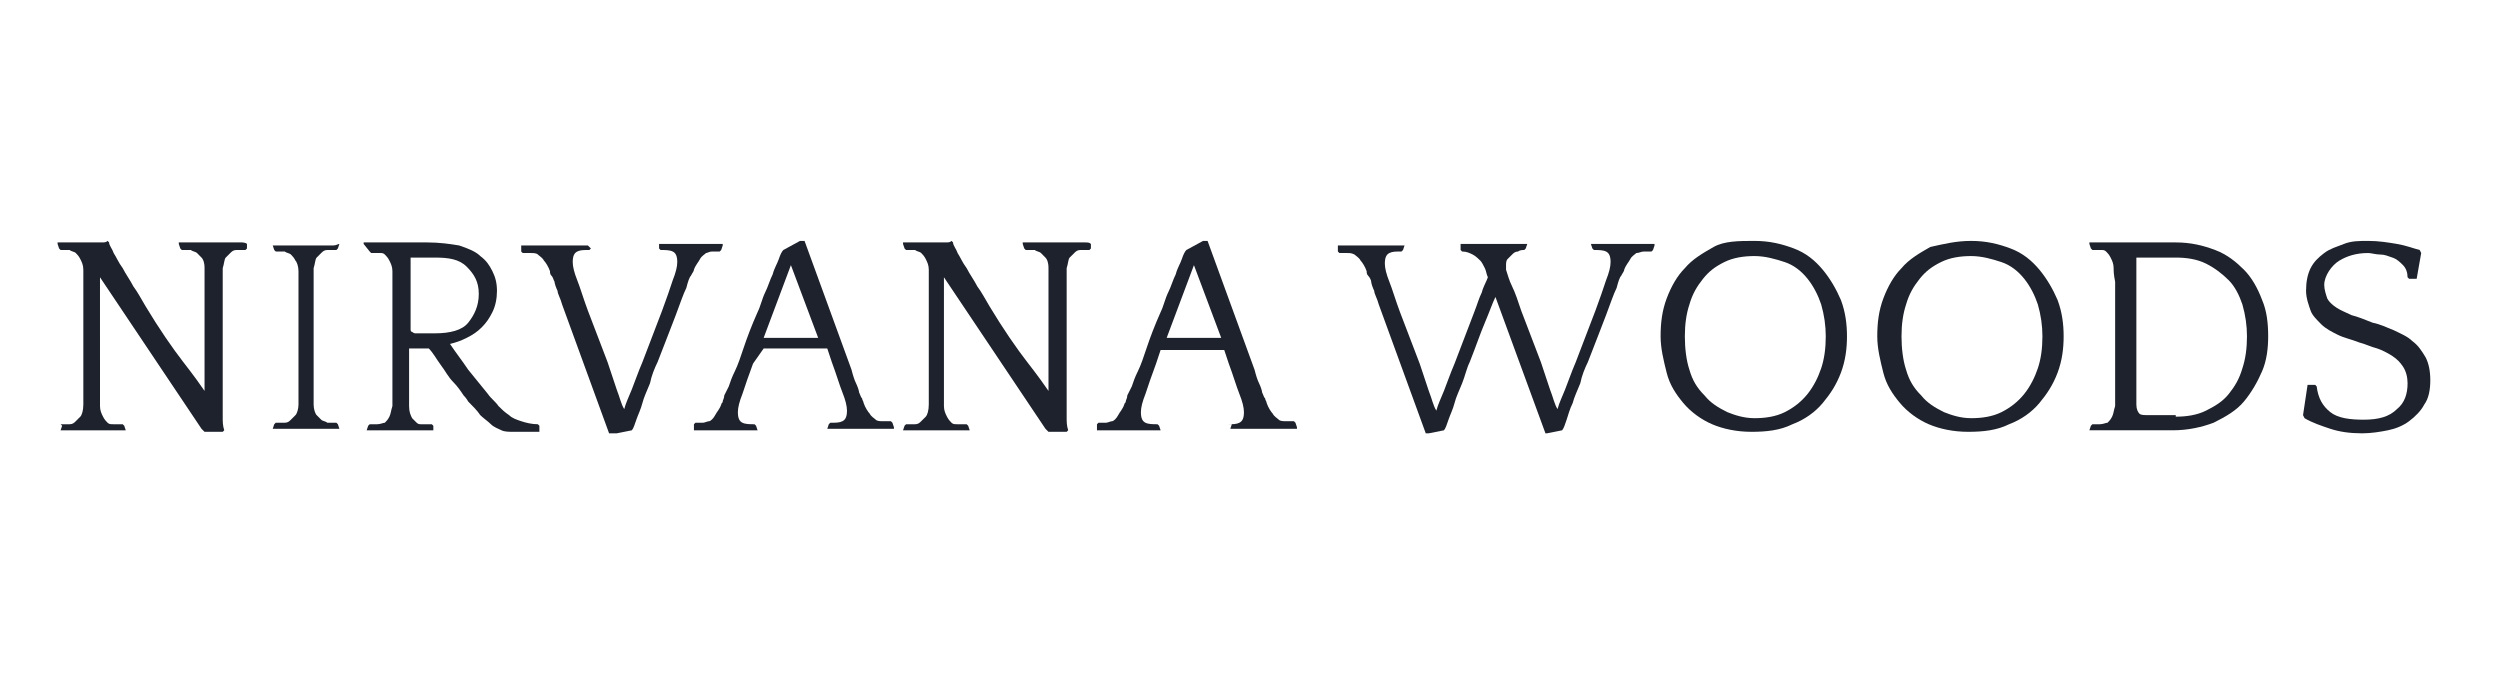 <?xml version="1.0" encoding="utf-8"?>
<!-- Generator: Adobe Illustrator 26.0.3, SVG Export Plug-In . SVG Version: 6.00 Build 0)  -->
<svg version="1.1" id="Layer_1" xmlns="http://www.w3.org/2000/svg" xmlns:xlink="http://www.w3.org/1999/xlink" x="0px" y="0px"
	 viewBox="0 0 165 45" style="enable-background:new 0 0 165 45;" xml:space="preserve">
<style type="text/css">
	.st0{fill:#1E222C;}
</style>
<g id="Layer_2_00000065786362251278172730000015608056485230086032_">
</g>
<g id="Layer_4">
</g>
<g id="Layer_2_00000093891437106921864510000010046724152355759257_">
</g>
<g id="Layer_4_00000008846770088865323530000016878815571997541049_">
</g>
<g>
	<path class="st0" d="M16.3,16.1l0,0.3l-0.1,0.1c-0.2,0-0.4,0-0.6,0c-0.2,0-0.3,0.1-0.4,0.2c-0.1,0.1-0.2,0.2-0.3,0.3
		s-0.1,0.4-0.2,0.7c0,0.2,0,0.3,0,0.5c0,0.2,0,0.3,0,0.5c0,0.2,0,0.4,0,0.7s0,0.7,0,1.1v3.3c0,0.7,0,1.3,0,1.7c0,0.4,0,0.8,0,1.2
		c0,0.3,0,0.6,0,0.9c0,0.2,0,0.5,0.1,0.8l-0.1,0.1h-1.2l-0.2-0.2l-6.7-10c0,0.1,0,0.2,0,0.4c0,0.1,0,0.3,0,0.5c0,0.2,0,0.4,0,0.6
		c0,0.2,0,0.5,0,0.9V24c0,0.2,0,0.3,0,0.6s0,0.5,0,0.8c0,0.3,0,0.5,0,0.8c0,0.2,0,0.4,0,0.6c0,0.3,0.1,0.5,0.2,0.7s0.2,0.3,0.3,0.4
		c0.1,0.1,0.2,0.1,0.4,0.1c0.2,0,0.4,0,0.6,0l0.1,0.1l0.1,0.3l0,0c-0.1,0-0.2,0-0.4,0c-0.2,0-0.4,0-0.6,0c-0.2,0-0.4,0-0.6,0
		c-0.2,0-0.3,0-0.4,0H6c-0.1,0-0.2,0-0.4,0s-0.4,0-0.6,0c-0.2,0-0.4,0-0.6,0s-0.3,0-0.4,0l0,0l0.1-0.3L4,28c0.2,0,0.4,0,0.6,0
		c0.2,0,0.3-0.1,0.4-0.2c0.1-0.1,0.2-0.2,0.3-0.3s0.2-0.4,0.2-0.8c0-0.1,0-0.2,0-0.3c0-0.1,0-0.3,0-0.4c0-0.2,0-0.4,0-0.6
		s0-0.6,0-0.9v-3.8c0-0.4,0-0.8,0-1.1s0-0.6,0-0.8c0-0.2,0-0.4,0-0.5s0-0.3,0-0.5c0-0.3-0.1-0.5-0.2-0.7c-0.1-0.2-0.2-0.3-0.3-0.4
		c-0.1-0.1-0.3-0.1-0.4-0.2c-0.2,0-0.4,0-0.6,0l-0.1-0.1l-0.1-0.3l0-0.1c0.1,0,0.2,0,0.4,0c0.2,0,0.3,0,0.5,0c0.2,0,0.3,0,0.5,0
		c0.2,0,0.3,0,0.4,0h0.7c0.1,0,0.2,0,0.4,0c0.2,0,0.3,0,0.4-0.1l0.1,0.1c0,0.2,0.2,0.4,0.3,0.7c0.2,0.3,0.3,0.6,0.6,1
		c0.2,0.4,0.5,0.8,0.7,1.2c0.3,0.4,0.5,0.8,0.8,1.3c0.9,1.5,1.8,2.8,2.5,3.7s1.2,1.6,1.4,1.9c0-0.1,0-0.2,0-0.2s0-0.2,0-0.3
		c0-0.1,0-0.2,0-0.4c0-0.1,0-0.3,0-0.6v-3.8c0-0.4,0-0.8,0-1.1c0-0.3,0-0.6,0-0.8c0-0.2,0-0.4,0-0.5c0-0.1,0-0.3,0-0.4
		c0-0.4-0.1-0.6-0.2-0.7s-0.2-0.2-0.3-0.3c-0.1-0.1-0.3-0.1-0.4-0.2c-0.2,0-0.4,0-0.6,0l-0.1-0.1l-0.1-0.3l0-0.1c0.1,0,0.2,0,0.4,0
		c0.2,0,0.3,0,0.5,0c0.2,0,0.3,0,0.5,0s0.3,0,0.4,0h0.9c0.1,0,0.2,0,0.4,0s0.3,0,0.5,0s0.3,0,0.5,0C16,16,16.2,16,16.3,16.1
		L16.3,16.1z"/>
	<path class="st0" d="M22.4,16.1l-0.1,0.3l-0.1,0.1c-0.2,0-0.4,0-0.6,0c-0.2,0-0.3,0.1-0.4,0.2c-0.1,0.1-0.2,0.2-0.3,0.3
		c-0.1,0.1-0.1,0.4-0.2,0.7c0,0.2,0,0.3,0,0.5c0,0.1,0,0.3,0,0.5c0,0.2,0,0.4,0,0.7c0,0.3,0,0.7,0,1.1V24c0,0.4,0,0.8,0,1.1
		c0,0.3,0,0.5,0,0.7c0,0.2,0,0.3,0,0.5c0,0.1,0,0.3,0,0.4c0,0.3,0.1,0.6,0.2,0.7c0.1,0.1,0.2,0.2,0.3,0.3c0.1,0.1,0.3,0.1,0.4,0.2
		c0.2,0,0.4,0,0.6,0l0.1,0.1l0.1,0.3l0,0c-0.1,0-0.2,0-0.4,0s-0.4,0-0.6,0c-0.2,0-0.4,0-0.6,0c-0.2,0-0.3,0-0.4,0h-0.4
		c-0.1,0-0.2,0-0.4,0s-0.4,0-0.6,0c-0.2,0-0.4,0-0.6,0s-0.3,0-0.4,0l0,0l0.1-0.3l0.1-0.1c0.2,0,0.4,0,0.6,0s0.3-0.1,0.4-0.2
		c0.1-0.1,0.2-0.2,0.3-0.3s0.2-0.4,0.2-0.7c0-0.1,0-0.2,0-0.3c0-0.1,0-0.3,0-0.4s0-0.4,0-0.6c0-0.2,0-0.6,0-0.9v-3.8
		c0-0.4,0-0.8,0-1.1c0-0.3,0-0.6,0-0.8c0-0.2,0-0.4,0-0.5c0-0.1,0-0.3,0-0.4c0-0.3-0.1-0.6-0.2-0.7c-0.1-0.2-0.2-0.3-0.3-0.4
		c-0.1-0.1-0.3-0.1-0.4-0.2c-0.2,0-0.4,0-0.6,0l-0.1-0.1l-0.1-0.3l0,0c0.1,0,0.2,0,0.4,0s0.4,0,0.6,0c0.2,0,0.4,0,0.6,0s0.3,0,0.4,0
		h0.4c0.1,0,0.2,0,0.4,0c0.2,0,0.4,0,0.6,0c0.2,0,0.4,0,0.6,0S22.3,16.1,22.4,16.1L22.4,16.1z"/>
	<path class="st0" d="M28.6,28.4c-0.1,0-0.2,0-0.4,0s-0.4,0-0.6,0c-0.2,0-0.4,0-0.6,0c-0.2,0-0.3,0-0.4,0h-0.4c-0.1,0-0.2,0-0.4,0
		s-0.4,0-0.6,0c-0.2,0-0.4,0-0.6,0s-0.3,0-0.4,0l0,0l0.1-0.3l0.1-0.1c0.1,0,0.3,0,0.5,0s0.4-0.1,0.5-0.1c0.1-0.1,0.2-0.2,0.3-0.4
		s0.1-0.4,0.2-0.7c0-0.1,0-0.2,0-0.3c0-0.1,0-0.3,0-0.4s0-0.4,0-0.6c0-0.2,0-0.6,0-0.9v-4.9c0-0.2,0-0.5,0-0.9c0-0.3,0-0.6,0-0.9
		c0-0.3-0.1-0.5-0.2-0.7c-0.1-0.2-0.2-0.3-0.3-0.4c-0.1-0.1-0.2-0.1-0.3-0.1c-0.1,0-0.3,0-0.6,0l-0.1-0.1L24,16.1l0-0.1
		c0.1,0,0.2,0,0.3,0c0.1,0,0.3,0,0.4,0c0.2,0,0.3,0,0.5,0c0.2,0,0.3,0,0.4,0h0.7c0.1,0,0.3,0,0.5,0s0.4,0,0.5,0c0.2,0,0.3,0,0.5,0
		s0.3,0,0.4,0c0.8,0,1.5,0.1,2.1,0.2c0.6,0.2,1.1,0.4,1.4,0.7c0.4,0.3,0.6,0.6,0.8,1c0.2,0.4,0.3,0.8,0.3,1.3c0,0.5-0.1,1-0.3,1.4
		c-0.2,0.4-0.4,0.7-0.7,1c-0.3,0.3-0.6,0.5-1,0.7c-0.4,0.2-0.7,0.3-1.1,0.4c0.4,0.6,0.8,1.1,1.2,1.7c0.4,0.5,0.9,1.1,1.3,1.6
		c0.2,0.3,0.5,0.5,0.7,0.8c0.2,0.2,0.4,0.4,0.7,0.6c0.2,0.2,0.5,0.3,0.8,0.4c0.3,0.1,0.7,0.2,1.1,0.2l0.1,0.1l0,0.3l0,0.1
		c-0.3,0-0.6,0-0.9,0c-0.3,0-0.6,0-0.8,0c-0.3,0-0.6,0-0.8-0.1c-0.2-0.1-0.5-0.2-0.7-0.4s-0.5-0.4-0.7-0.6c-0.2-0.3-0.5-0.6-0.8-0.9
		c0,0-0.1-0.2-0.3-0.4c-0.2-0.3-0.4-0.6-0.7-0.9s-0.5-0.7-0.8-1.1s-0.5-0.8-0.8-1.1H27c0,0.3,0,0.7,0,1.1s0,0.8,0,1.1
		c0,0.4,0,0.7,0,1s0,0.5,0,0.6c0,0.4,0.1,0.6,0.2,0.8c0.1,0.1,0.2,0.2,0.3,0.3c0.1,0.1,0.2,0.1,0.3,0.1s0.3,0,0.7,0l0.1,0.1
		L28.6,28.4L28.6,28.4z M28.7,22c1,0,1.8-0.2,2.2-0.7s0.7-1.1,0.7-1.9c0-0.8-0.3-1.3-0.8-1.8S29.6,17,28.7,17h-1.6
		c0,0.4,0,0.7,0,0.9s0,0.5,0,0.7c0,0.2,0,0.4,0,0.5c0,0.1,0,0.3,0,0.4v1.8c0,0.2,0,0.3,0,0.4c0,0.1,0,0.2,0.1,0.2
		c0,0,0.1,0.1,0.2,0.1c0.1,0,0.2,0,0.4,0H28.7z"/>
	<path class="st0" d="M40.2,28.6l-3.1-8.5c-0.1-0.4-0.3-0.7-0.3-0.9c-0.1-0.2-0.2-0.5-0.2-0.6c-0.1-0.2-0.1-0.3-0.2-0.4
		c-0.1-0.1-0.1-0.2-0.1-0.3c-0.1-0.3-0.3-0.6-0.4-0.7c-0.1-0.2-0.3-0.3-0.4-0.4c-0.1-0.1-0.3-0.1-0.5-0.1c-0.2,0-0.3,0-0.5,0
		l-0.1-0.1l0-0.3l0-0.1c0.1,0,0.2,0,0.4,0s0.3,0,0.5,0c0.2,0,0.4,0,0.5,0s0.3,0,0.4,0h0.6c0.1,0,0.2,0,0.4,0s0.4,0,0.6,0
		c0.2,0,0.4,0,0.6,0s0.3,0,0.4,0l0,0L39,16.4l-0.1,0.1c-0.4,0-0.6,0-0.8,0.1c-0.2,0.1-0.3,0.3-0.3,0.7c0,0.3,0.1,0.7,0.3,1.2
		c0.2,0.5,0.4,1.2,0.7,2l1.3,3.4c0.2,0.6,0.4,1.2,0.6,1.8c0.2,0.5,0.3,1,0.5,1.3c0.1-0.4,0.3-0.8,0.5-1.3c0.2-0.5,0.4-1.1,0.7-1.8
		l1.3-3.4c0.3-0.8,0.5-1.4,0.7-2c0.2-0.5,0.3-0.9,0.3-1.2c0-0.4-0.1-0.6-0.3-0.7c-0.2-0.1-0.5-0.1-0.8-0.1l-0.1-0.1l0-0.3l0,0
		c0.1,0,0.2,0,0.4,0c0.2,0,0.4,0,0.6,0c0.2,0,0.4,0,0.6,0c0.2,0,0.3,0,0.4,0h0.4c0.1,0,0.2,0,0.4,0c0.2,0,0.3,0,0.5,0
		c0.2,0,0.4,0,0.5,0s0.3,0,0.4,0l0,0.1l-0.1,0.3l-0.1,0.1c-0.2,0-0.3,0-0.5,0s-0.3,0.1-0.4,0.1c-0.1,0.1-0.3,0.2-0.4,0.4
		c-0.1,0.2-0.3,0.4-0.4,0.7c0,0.1-0.1,0.2-0.2,0.4c-0.1,0.1-0.2,0.4-0.3,0.8c-0.2,0.4-0.4,1-0.7,1.8c-0.3,0.8-0.7,1.8-1.2,3.1
		c-0.2,0.4-0.4,0.9-0.5,1.4c-0.2,0.5-0.4,0.9-0.5,1.3s-0.3,0.8-0.4,1.1c-0.1,0.3-0.2,0.6-0.3,0.7l-1,0.2H40.2z"/>
	<path class="st0" d="M53.1,15.9l3.1,8.5c0.1,0.4,0.2,0.7,0.3,0.9c0.1,0.2,0.2,0.5,0.2,0.6c0.1,0.2,0.1,0.3,0.2,0.4
		c0,0.1,0.1,0.2,0.1,0.3c0.1,0.3,0.3,0.6,0.4,0.7c0.1,0.2,0.3,0.3,0.4,0.4s0.3,0.1,0.5,0.1c0.2,0,0.3,0,0.5,0l0.1,0.1l0.1,0.3l0,0.1
		c-0.1,0-0.2,0-0.4,0s-0.4,0-0.5,0c-0.2,0-0.4,0-0.5,0s-0.3,0-0.4,0h-0.6c-0.1,0-0.2,0-0.4,0c-0.2,0-0.4,0-0.6,0s-0.4,0-0.6,0
		c-0.2,0-0.3,0-0.4,0l0,0l0.1-0.3l0.1-0.1c0.4,0,0.6,0,0.8-0.1c0.2-0.1,0.3-0.3,0.3-0.7c0-0.3-0.1-0.7-0.3-1.2
		c-0.2-0.5-0.4-1.2-0.7-2l-0.3-0.9h-4.2L49.7,24c-0.3,0.8-0.5,1.4-0.7,2c-0.2,0.5-0.3,0.9-0.3,1.2c0,0.4,0.1,0.6,0.3,0.7
		c0.2,0.1,0.5,0.1,0.8,0.1l0.1,0.1l0.1,0.3l0,0c-0.1,0-0.2,0-0.4,0c-0.2,0-0.4,0-0.6,0s-0.4,0-0.6,0s-0.3,0-0.4,0h-0.4
		c-0.1,0-0.2,0-0.4,0c-0.2,0-0.4,0-0.5,0c-0.2,0-0.4,0-0.5,0s-0.3,0-0.4,0l0-0.1l0-0.3l0.1-0.1c0.2,0,0.3,0,0.5,0
		c0.1,0,0.3-0.1,0.4-0.1s0.3-0.2,0.4-0.4c0.1-0.2,0.3-0.4,0.4-0.7c0-0.1,0.1-0.1,0.1-0.2c0-0.1,0.1-0.2,0.1-0.4
		c0.1-0.2,0.2-0.4,0.3-0.6c0.1-0.3,0.2-0.6,0.4-1s0.4-1,0.6-1.6c0.2-0.6,0.5-1.4,0.9-2.3c0.2-0.4,0.3-0.9,0.5-1.3s0.3-0.8,0.5-1.2
		c0.1-0.4,0.3-0.7,0.4-1c0.1-0.3,0.2-0.5,0.3-0.6l1.1-0.6H53.1z M50.4,22.3h3.6l-1.8-4.8L50.4,22.3z"/>
	<path class="st0" d="M72,16.1l0,0.3l-0.1,0.1c-0.2,0-0.4,0-0.6,0c-0.2,0-0.3,0.1-0.4,0.2c-0.1,0.1-0.2,0.2-0.3,0.3
		s-0.1,0.4-0.2,0.7c0,0.2,0,0.3,0,0.5c0,0.2,0,0.3,0,0.5c0,0.2,0,0.4,0,0.7s0,0.7,0,1.1v3.3c0,0.7,0,1.3,0,1.7c0,0.4,0,0.8,0,1.2
		c0,0.3,0,0.6,0,0.9c0,0.2,0,0.5,0.1,0.8l-0.1,0.1h-1.2L69,28.3l-6.7-10c0,0.1,0,0.2,0,0.4c0,0.1,0,0.3,0,0.5c0,0.2,0,0.4,0,0.6
		c0,0.2,0,0.5,0,0.9V24c0,0.2,0,0.3,0,0.6s0,0.5,0,0.8c0,0.3,0,0.5,0,0.8c0,0.2,0,0.4,0,0.6c0,0.3,0.1,0.5,0.2,0.7s0.2,0.3,0.3,0.4
		c0.1,0.1,0.2,0.1,0.4,0.1c0.2,0,0.4,0,0.6,0l0.1,0.1l0.1,0.3l0,0c-0.1,0-0.2,0-0.4,0c-0.2,0-0.4,0-0.6,0c-0.2,0-0.4,0-0.6,0
		c-0.2,0-0.3,0-0.4,0h-0.4c-0.1,0-0.2,0-0.4,0s-0.4,0-0.6,0c-0.2,0-0.4,0-0.6,0s-0.3,0-0.4,0l0,0l0.1-0.3l0.1-0.1c0.2,0,0.4,0,0.6,0
		c0.2,0,0.3-0.1,0.4-0.2c0.1-0.1,0.2-0.2,0.3-0.3s0.2-0.4,0.2-0.8c0-0.1,0-0.2,0-0.3c0-0.1,0-0.3,0-0.4c0-0.2,0-0.4,0-0.6
		s0-0.6,0-0.9v-3.8c0-0.4,0-0.8,0-1.1s0-0.6,0-0.8c0-0.2,0-0.4,0-0.5s0-0.3,0-0.5c0-0.3-0.1-0.5-0.2-0.7c-0.1-0.2-0.2-0.3-0.3-0.4
		c-0.1-0.1-0.3-0.1-0.4-0.2c-0.2,0-0.4,0-0.6,0l-0.1-0.1l-0.1-0.3l0-0.1c0.1,0,0.2,0,0.4,0c0.2,0,0.3,0,0.5,0c0.2,0,0.3,0,0.5,0
		c0.2,0,0.3,0,0.4,0H62c0.1,0,0.2,0,0.4,0c0.2,0,0.3,0,0.4-0.1l0.1,0.1c0,0.2,0.2,0.4,0.3,0.7c0.2,0.3,0.3,0.6,0.6,1
		c0.2,0.4,0.5,0.8,0.7,1.2c0.3,0.4,0.5,0.8,0.8,1.3c0.9,1.5,1.8,2.8,2.5,3.7s1.2,1.6,1.4,1.9c0-0.1,0-0.2,0-0.2s0-0.2,0-0.3
		c0-0.1,0-0.2,0-0.4c0-0.1,0-0.3,0-0.6v-3.8c0-0.4,0-0.8,0-1.1c0-0.3,0-0.6,0-0.8c0-0.2,0-0.4,0-0.5c0-0.1,0-0.3,0-0.4
		c0-0.4-0.1-0.6-0.2-0.7s-0.2-0.2-0.3-0.3c-0.1-0.1-0.3-0.1-0.4-0.2c-0.2,0-0.4,0-0.6,0l-0.1-0.1l-0.1-0.3l0-0.1c0.1,0,0.2,0,0.4,0
		c0.2,0,0.3,0,0.5,0c0.2,0,0.3,0,0.5,0s0.3,0,0.4,0h0.9c0.1,0,0.2,0,0.4,0s0.3,0,0.5,0s0.3,0,0.5,0C71.8,16,71.9,16,72,16.1L72,16.1
		z"/>
	<path class="st0" d="M79.7,15.9l3.1,8.5c0.1,0.4,0.2,0.7,0.3,0.9c0.1,0.2,0.2,0.5,0.2,0.6c0.1,0.2,0.1,0.3,0.2,0.4
		c0,0.1,0.1,0.2,0.1,0.3c0.1,0.3,0.3,0.6,0.4,0.7c0.1,0.2,0.3,0.3,0.4,0.4s0.3,0.1,0.5,0.1c0.2,0,0.3,0,0.5,0l0.1,0.1l0.1,0.3l0,0.1
		c-0.1,0-0.2,0-0.4,0c-0.2,0-0.4,0-0.5,0c-0.2,0-0.4,0-0.5,0c-0.2,0-0.3,0-0.4,0h-0.6c-0.1,0-0.2,0-0.4,0c-0.2,0-0.4,0-0.6,0
		s-0.4,0-0.6,0c-0.2,0-0.3,0-0.4,0l0,0l0.1-0.3L81,28c0.4,0,0.6,0,0.8-0.1c0.2-0.1,0.3-0.3,0.3-0.7c0-0.3-0.1-0.7-0.3-1.2
		c-0.2-0.5-0.4-1.2-0.7-2l-0.3-0.9h-4.2L76.3,24c-0.3,0.8-0.5,1.4-0.7,2c-0.2,0.5-0.3,0.9-0.3,1.2c0,0.4,0.1,0.6,0.3,0.7
		c0.2,0.1,0.5,0.1,0.8,0.1l0.1,0.1l0.1,0.3l0,0c-0.1,0-0.2,0-0.4,0c-0.2,0-0.4,0-0.6,0s-0.4,0-0.6,0s-0.3,0-0.4,0h-0.4
		c-0.1,0-0.2,0-0.4,0c-0.2,0-0.4,0-0.5,0c-0.2,0-0.4,0-0.5,0s-0.3,0-0.4,0l0-0.1l0-0.3l0.1-0.1c0.2,0,0.3,0,0.5,0
		c0.1,0,0.3-0.1,0.4-0.1s0.3-0.2,0.4-0.4c0.1-0.2,0.3-0.4,0.4-0.7c0-0.1,0.1-0.1,0.1-0.2c0-0.1,0.1-0.2,0.1-0.4
		c0.1-0.2,0.2-0.4,0.3-0.6c0.1-0.3,0.2-0.6,0.4-1s0.4-1,0.6-1.6c0.2-0.6,0.5-1.4,0.9-2.3c0.2-0.4,0.3-0.9,0.5-1.3s0.3-0.8,0.5-1.2
		c0.1-0.4,0.3-0.7,0.4-1c0.1-0.3,0.2-0.5,0.3-0.6l1.1-0.6H79.7z M77,22.3h3.6l-1.8-4.8L77,22.3z"/>
	<path class="st0" d="M94.1,28.6L91,20.1c-0.1-0.4-0.3-0.7-0.3-0.9c-0.1-0.2-0.2-0.5-0.2-0.6s-0.1-0.3-0.2-0.4s-0.1-0.2-0.1-0.3
		c-0.1-0.3-0.3-0.6-0.4-0.7c-0.1-0.2-0.3-0.3-0.4-0.4c-0.2-0.1-0.3-0.1-0.5-0.1s-0.3,0-0.5,0l-0.1-0.1l0-0.3l0-0.1
		c0.1,0,0.2,0,0.4,0c0.2,0,0.3,0,0.5,0c0.2,0,0.4,0,0.5,0c0.2,0,0.3,0,0.4,0h0.6c0.1,0,0.2,0,0.4,0c0.2,0,0.4,0,0.6,0s0.4,0,0.6,0
		c0.2,0,0.3,0,0.4,0l0,0l-0.1,0.3l-0.1,0.1c-0.4,0-0.6,0-0.8,0.1c-0.2,0.1-0.3,0.3-0.3,0.7c0,0.3,0.1,0.7,0.3,1.2
		c0.2,0.5,0.4,1.2,0.7,2l1.3,3.4c0.2,0.6,0.4,1.2,0.6,1.8c0.2,0.5,0.3,1,0.5,1.3c0.1-0.4,0.3-0.8,0.5-1.3c0.2-0.5,0.4-1.1,0.7-1.8
		l1.3-3.4c0.2-0.5,0.3-0.9,0.5-1.3c0.1-0.4,0.3-0.7,0.4-1c-0.1-0.2-0.1-0.4-0.2-0.6c-0.1-0.2-0.2-0.4-0.3-0.5
		c-0.1-0.1-0.3-0.3-0.5-0.4c-0.2-0.1-0.4-0.2-0.7-0.2l-0.1-0.1l0-0.3l0-0.1c0.1,0,0.2,0,0.4,0c0.2,0,0.3,0,0.5,0s0.4,0,0.5,0
		c0.2,0,0.3,0,0.4,0h0.6c0.1,0,0.2,0,0.4,0c0.2,0,0.4,0,0.6,0c0.2,0,0.4,0,0.6,0c0.2,0,0.3,0,0.4,0l0,0l-0.1,0.3l-0.1,0.1
		c-0.1,0-0.3,0-0.4,0.1c-0.2,0-0.3,0.1-0.4,0.2c-0.1,0.1-0.2,0.2-0.3,0.3c-0.1,0.1-0.1,0.3-0.1,0.4c0,0.1,0,0.2,0,0.3
		c0.1,0.3,0.2,0.7,0.4,1.1c0.2,0.4,0.4,1,0.6,1.6l1.3,3.4c0.2,0.6,0.4,1.2,0.6,1.8c0.2,0.5,0.3,1,0.5,1.3c0.1-0.4,0.3-0.8,0.5-1.3
		c0.2-0.5,0.4-1.1,0.7-1.8l1.3-3.4c0.3-0.8,0.5-1.4,0.7-2c0.2-0.5,0.3-0.9,0.3-1.2c0-0.4-0.1-0.6-0.3-0.7c-0.2-0.1-0.5-0.1-0.8-0.1
		l-0.1-0.1l-0.1-0.3l0,0c0.1,0,0.2,0,0.4,0s0.4,0,0.6,0c0.2,0,0.4,0,0.6,0s0.3,0,0.4,0h0.4c0.1,0,0.2,0,0.4,0c0.2,0,0.3,0,0.5,0
		c0.2,0,0.4,0,0.5,0s0.3,0,0.4,0l0,0.1l-0.1,0.3l-0.1,0.1c-0.2,0-0.3,0-0.5,0c-0.2,0-0.3,0.1-0.5,0.1c-0.1,0.1-0.3,0.2-0.4,0.4
		c-0.1,0.2-0.3,0.4-0.4,0.7c0,0.1-0.1,0.2-0.2,0.4c-0.1,0.1-0.2,0.4-0.3,0.8c-0.2,0.4-0.4,1-0.7,1.8c-0.3,0.8-0.7,1.8-1.2,3.1
		c-0.2,0.4-0.4,0.9-0.5,1.4c-0.2,0.5-0.4,0.9-0.5,1.3c-0.2,0.4-0.3,0.8-0.4,1.1c-0.1,0.3-0.2,0.6-0.3,0.7l-1,0.2H102l-3.3-9
		c-0.2,0.4-0.4,1-0.7,1.7c-0.3,0.7-0.6,1.6-1,2.6c-0.2,0.4-0.3,0.9-0.5,1.4c-0.2,0.5-0.4,0.9-0.5,1.3s-0.3,0.8-0.4,1.1
		c-0.1,0.3-0.2,0.6-0.3,0.7l-1,0.2H94.1z"/>
	<path class="st0" d="M115.8,15.9c1,0,1.8,0.2,2.6,0.5c0.8,0.3,1.4,0.8,1.9,1.4c0.5,0.6,0.9,1.3,1.2,2c0.3,0.8,0.4,1.6,0.4,2.4
		c0,0.8-0.1,1.6-0.4,2.4s-0.7,1.4-1.2,2c-0.5,0.6-1.2,1.1-2,1.4c-0.8,0.4-1.7,0.5-2.7,0.5c-1,0-1.9-0.2-2.6-0.5
		c-0.7-0.3-1.4-0.8-1.9-1.4c-0.5-0.6-0.9-1.2-1.1-2c-0.2-0.8-0.4-1.6-0.4-2.4c0-0.9,0.1-1.7,0.4-2.5s0.7-1.5,1.2-2
		c0.5-0.6,1.2-1,1.9-1.4S114.8,15.9,115.8,15.9z M115.8,27.6c0.7,0,1.4-0.1,2-0.4c0.6-0.3,1.1-0.7,1.5-1.2c0.4-0.5,0.7-1.1,0.9-1.7
		c0.2-0.6,0.3-1.3,0.3-2.1c0-0.7-0.1-1.4-0.3-2.1c-0.2-0.6-0.5-1.2-0.9-1.7s-0.9-0.9-1.5-1.1s-1.3-0.4-2-0.4c-0.7,0-1.4,0.1-2,0.4
		c-0.6,0.3-1,0.6-1.4,1.1c-0.4,0.5-0.7,1-0.9,1.7c-0.2,0.6-0.3,1.3-0.3,2.1c0,0.8,0.1,1.6,0.3,2.2c0.2,0.7,0.5,1.2,1,1.7
		c0.4,0.5,0.9,0.8,1.5,1.1C114.5,27.4,115.1,27.6,115.8,27.6z"/>
	<path class="st0" d="M130.1,15.9c1,0,1.8,0.2,2.6,0.5c0.8,0.3,1.4,0.8,1.9,1.4c0.5,0.6,0.9,1.3,1.2,2c0.3,0.8,0.4,1.6,0.4,2.4
		c0,0.8-0.1,1.6-0.4,2.4s-0.7,1.4-1.2,2c-0.5,0.6-1.2,1.1-2,1.4c-0.8,0.4-1.7,0.5-2.7,0.5c-1,0-1.9-0.2-2.6-0.5
		c-0.7-0.3-1.4-0.8-1.9-1.4c-0.5-0.6-0.9-1.2-1.1-2c-0.2-0.8-0.4-1.6-0.4-2.4c0-0.9,0.1-1.7,0.4-2.5s0.7-1.5,1.2-2
		c0.5-0.6,1.2-1,1.9-1.4C128.3,16.1,129.1,15.9,130.1,15.9z M130.1,27.6c0.7,0,1.4-0.1,2-0.4c0.6-0.3,1.1-0.7,1.5-1.2
		c0.4-0.5,0.7-1.1,0.9-1.7c0.2-0.6,0.3-1.3,0.3-2.1c0-0.7-0.1-1.4-0.3-2.1c-0.2-0.6-0.5-1.2-0.9-1.7s-0.9-0.9-1.5-1.1
		s-1.3-0.4-2-0.4c-0.7,0-1.4,0.1-2,0.4c-0.6,0.3-1,0.6-1.4,1.1c-0.4,0.5-0.7,1-0.9,1.7c-0.2,0.6-0.3,1.3-0.3,2.1
		c0,0.8,0.1,1.6,0.3,2.2c0.2,0.7,0.5,1.2,1,1.7c0.4,0.5,0.9,0.8,1.5,1.1C128.8,27.4,129.4,27.6,130.1,27.6z"/>
	<path class="st0" d="M139.5,17.7c0-0.3-0.1-0.5-0.2-0.7c-0.1-0.2-0.2-0.3-0.3-0.4c-0.1-0.1-0.2-0.1-0.3-0.1c-0.1,0-0.3,0-0.6,0
		l-0.1-0.1l-0.1-0.3l0-0.1c0.1,0,0.2,0,0.4,0c0.2,0,0.3,0,0.5,0s0.4,0,0.6,0c0.2,0,0.3,0,0.5,0h1.1c0.2,0,0.4,0,0.6,0
		c0.2,0,0.5,0,0.7,0s0.5,0,0.7,0s0.4,0,0.6,0c1,0,1.8,0.2,2.6,0.5c0.8,0.3,1.4,0.8,1.9,1.3s0.9,1.2,1.2,2c0.3,0.7,0.4,1.5,0.4,2.4
		c0,0.8-0.1,1.6-0.4,2.3c-0.3,0.7-0.7,1.4-1.2,2c-0.5,0.6-1.2,1-2,1.4c-0.8,0.3-1.7,0.5-2.7,0.5c-0.1,0-0.3,0-0.5,0
		c-0.2,0-0.5,0-0.7,0c-0.2,0-0.5,0-0.7,0c-0.2,0-0.4,0-0.6,0h-1c-0.1,0-0.2,0-0.4,0c-0.2,0-0.4,0-0.6,0c-0.2,0-0.4,0-0.6,0
		c-0.2,0-0.3,0-0.4,0l0,0l0.1-0.3l0.1-0.1c0.1,0,0.3,0,0.5,0c0.2,0,0.4-0.1,0.5-0.1c0.1-0.1,0.2-0.2,0.3-0.4
		c0.1-0.2,0.1-0.4,0.2-0.7c0-0.1,0-0.2,0-0.3c0-0.1,0-0.3,0-0.4c0-0.2,0-0.4,0-0.6c0-0.2,0-0.6,0-0.9v-3.8c0-0.1,0-0.3,0-0.6
		s0-0.5,0-0.8s0-0.6,0-0.8C139.5,18.1,139.5,17.9,139.5,17.7z M143.6,27.5c0.7,0,1.4-0.1,2-0.4c0.6-0.3,1.1-0.6,1.5-1.1
		c0.4-0.5,0.7-1,0.9-1.7c0.2-0.6,0.3-1.3,0.3-2.1c0-0.7-0.1-1.4-0.3-2.1c-0.2-0.6-0.5-1.2-0.9-1.6s-0.9-0.8-1.5-1.1
		c-0.6-0.3-1.3-0.4-2-0.4H141c0,0.4,0,0.7,0,0.9c0,0.2,0,0.5,0,0.7s0,0.5,0,0.8s0,0.7,0,1.1V24c0,0.7,0,1.3,0,1.8c0,0.4,0,0.7,0,0.9
		c0,0.3,0.1,0.5,0.2,0.6c0.1,0.1,0.3,0.1,0.7,0.1H143.6z"/>
	<path class="st0" d="M153.4,18.8c0,0.3,0.1,0.6,0.2,0.9c0.1,0.2,0.3,0.4,0.6,0.6s0.6,0.3,1,0.5c0.4,0.1,0.9,0.3,1.4,0.5
		c0.5,0.1,0.9,0.3,1.4,0.5c0.4,0.2,0.9,0.4,1.2,0.7c0.4,0.3,0.6,0.6,0.9,1.1c0.2,0.4,0.3,0.9,0.3,1.5c0,0.6-0.1,1.2-0.4,1.6
		c-0.2,0.4-0.6,0.8-1,1.1c-0.4,0.3-0.9,0.5-1.4,0.6c-0.5,0.1-1.1,0.2-1.7,0.2c-0.8,0-1.5-0.1-2.1-0.3c-0.6-0.2-1.2-0.4-1.7-0.7
		l-0.1-0.2l0.3-2h0.5l0.1,0.1c0.1,0.8,0.4,1.3,0.9,1.7c0.5,0.4,1.3,0.5,2.2,0.5c1,0,1.7-0.2,2.2-0.7c0.5-0.4,0.7-1,0.7-1.7
		c0-0.4-0.1-0.8-0.3-1.1c-0.2-0.3-0.4-0.5-0.7-0.7s-0.7-0.4-1-0.5c-0.4-0.1-0.8-0.3-1.2-0.4c-0.5-0.2-1-0.3-1.4-0.5
		s-0.8-0.4-1.1-0.7c-0.3-0.3-0.6-0.6-0.7-0.9s-0.3-0.8-0.3-1.3c0-0.6,0.1-1.1,0.3-1.5c0.2-0.4,0.5-0.7,0.9-1
		c0.4-0.3,0.8-0.4,1.3-0.6s1-0.2,1.6-0.2c0.7,0,1.3,0.1,1.9,0.2c0.6,0.1,1.1,0.3,1.5,0.4l0.1,0.2l-0.3,1.7h-0.5l-0.1-0.1
		c0-0.3-0.1-0.6-0.3-0.8c-0.2-0.2-0.4-0.4-0.7-0.5s-0.5-0.2-0.8-0.2c-0.3,0-0.6-0.1-0.8-0.1c-0.8,0-1.4,0.2-1.9,0.5
		S153.4,18.2,153.4,18.8z"/>
</g>
</svg>

